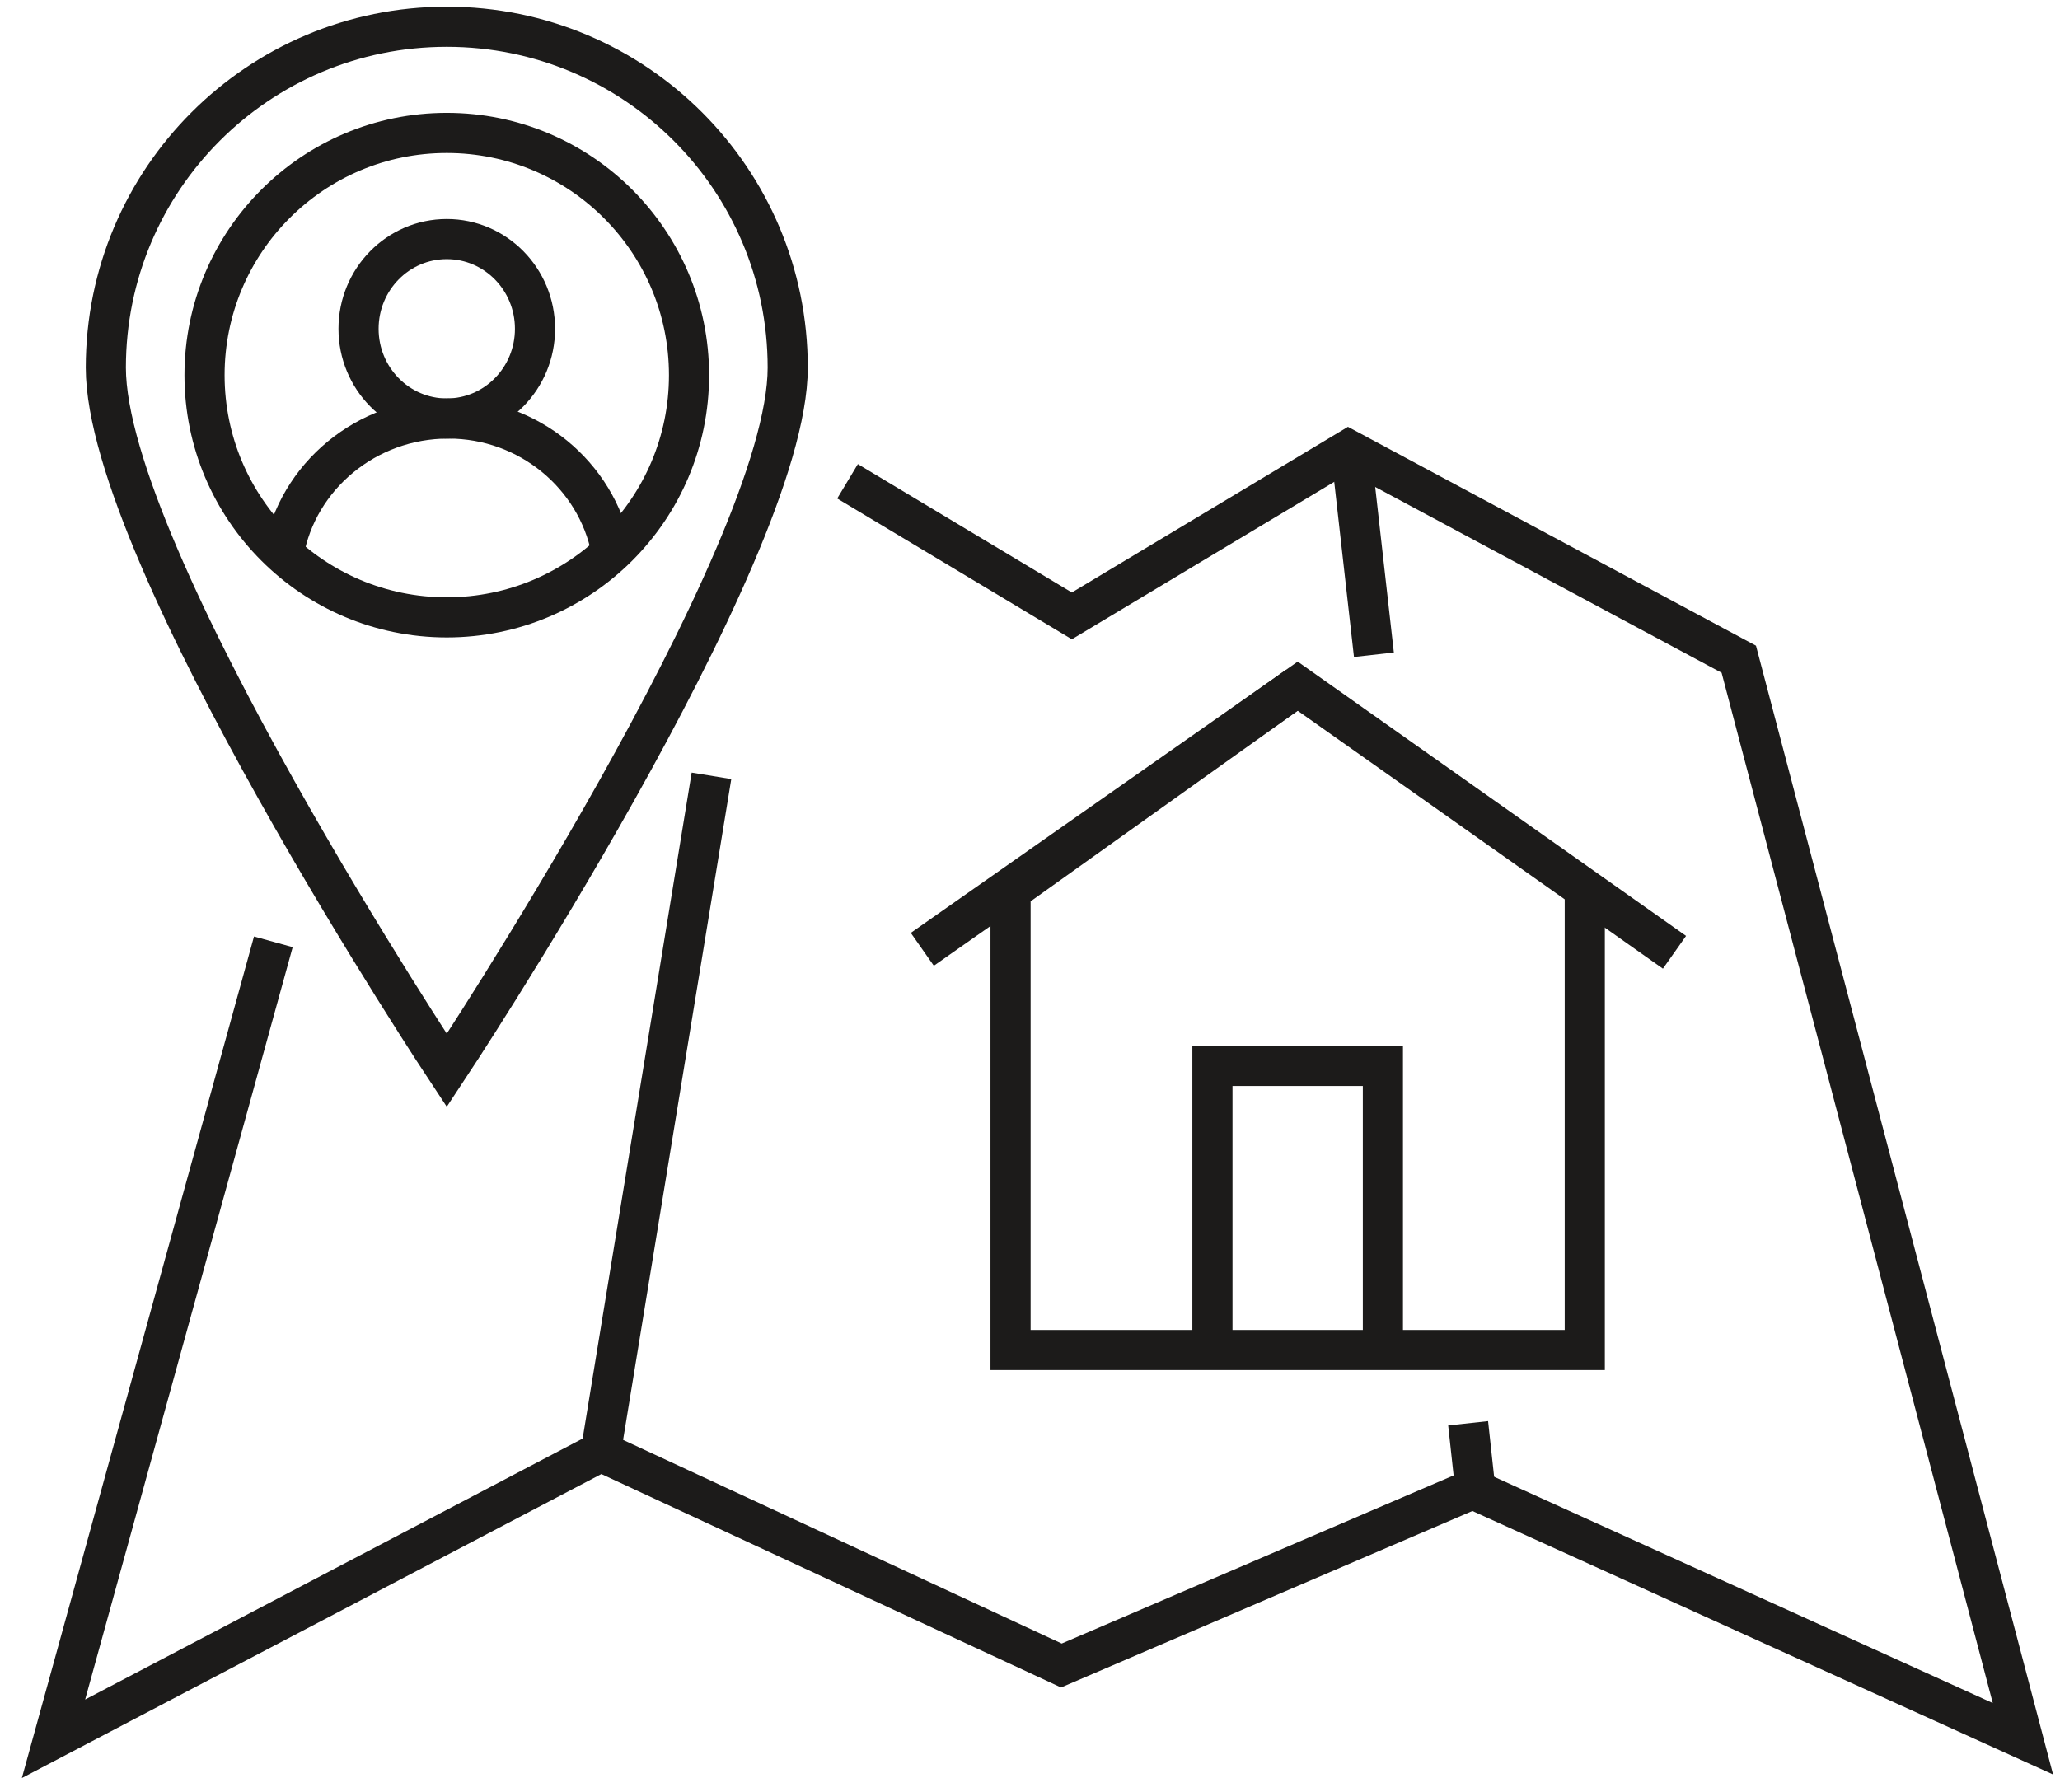 <?xml version="1.0" encoding="UTF-8"?>
<svg width="77px" height="67px" viewBox="0 0 77 67" version="1.1" xmlns="http://www.w3.org/2000/svg" xmlns:xlink="http://www.w3.org/1999/xlink">
    <title>icn_location</title>
    <g id="Export-Sheet" stroke="none" stroke-width="1" fill="none" fill-rule="evenodd">
        <g transform="translate(-20, -186)" id="icn_location" stroke="#1C1B1A" stroke-width="1.5">
            <g transform="translate(22, 187)">
                <line x1="24.594" y1="28.003" x2="20.458" y2="53.268" id="Path"></line>
                <polyline id="Path" points="8.217 34.208 0 64 20.458 53.268 37.673 61.261 53.045 54.666 73.614 64 62.994 23.644 48.405 15.818 38.065 22.023 29.68 16.992"></polyline>
                <line x1="53.156" y1="54.777" x2="52.877" y2="52.206" id="Path"></line>
                <g id="Group" transform="translate(1.956, 0)">
                    <path d="M25.488,12.744 C25.488,19.787 12.744,39.015 12.744,39.015 C12.744,39.015 0,19.787 0,12.744 C0,5.701 5.701,0 12.744,0 C19.787,0 25.488,5.701 25.488,12.744 Z" id="Path"></path>
                    <g transform="translate(3.689, 3.969)">
                        <ellipse id="Oval" cx="9.055" cy="7.322" rx="3.298" ry="3.354"></ellipse>
                        <path d="M2.962,15.707 C3.466,12.856 6.037,10.676 9.111,10.676 C12.129,10.676 14.645,12.8 15.203,15.595" id="Path"></path>
                        <circle id="Oval" cx="9.055" cy="9.055" r="9.055"></circle>
                    </g>
                </g>
                <g id="Group" transform="translate(32.475, 24.65)">
                    <polyline id="Path" points="17.216 24.538 17.216 14.197 14.03 14.197 10.844 14.197 10.844 24.538"></polyline>
                    <polyline id="Path" points="0 9.838 14.03 0 28.115 9.949"></polyline>
                    <polyline id="Path" points="14.03 0 3.298 7.658 3.298 24.817 24.762 24.817 24.762 7.658"></polyline>
                </g>
                <line x1="49.355" y1="23.476" x2="48.517" y2="16.042" id="Path"></line>
            </g>
        </g>
    </g>
</svg>
